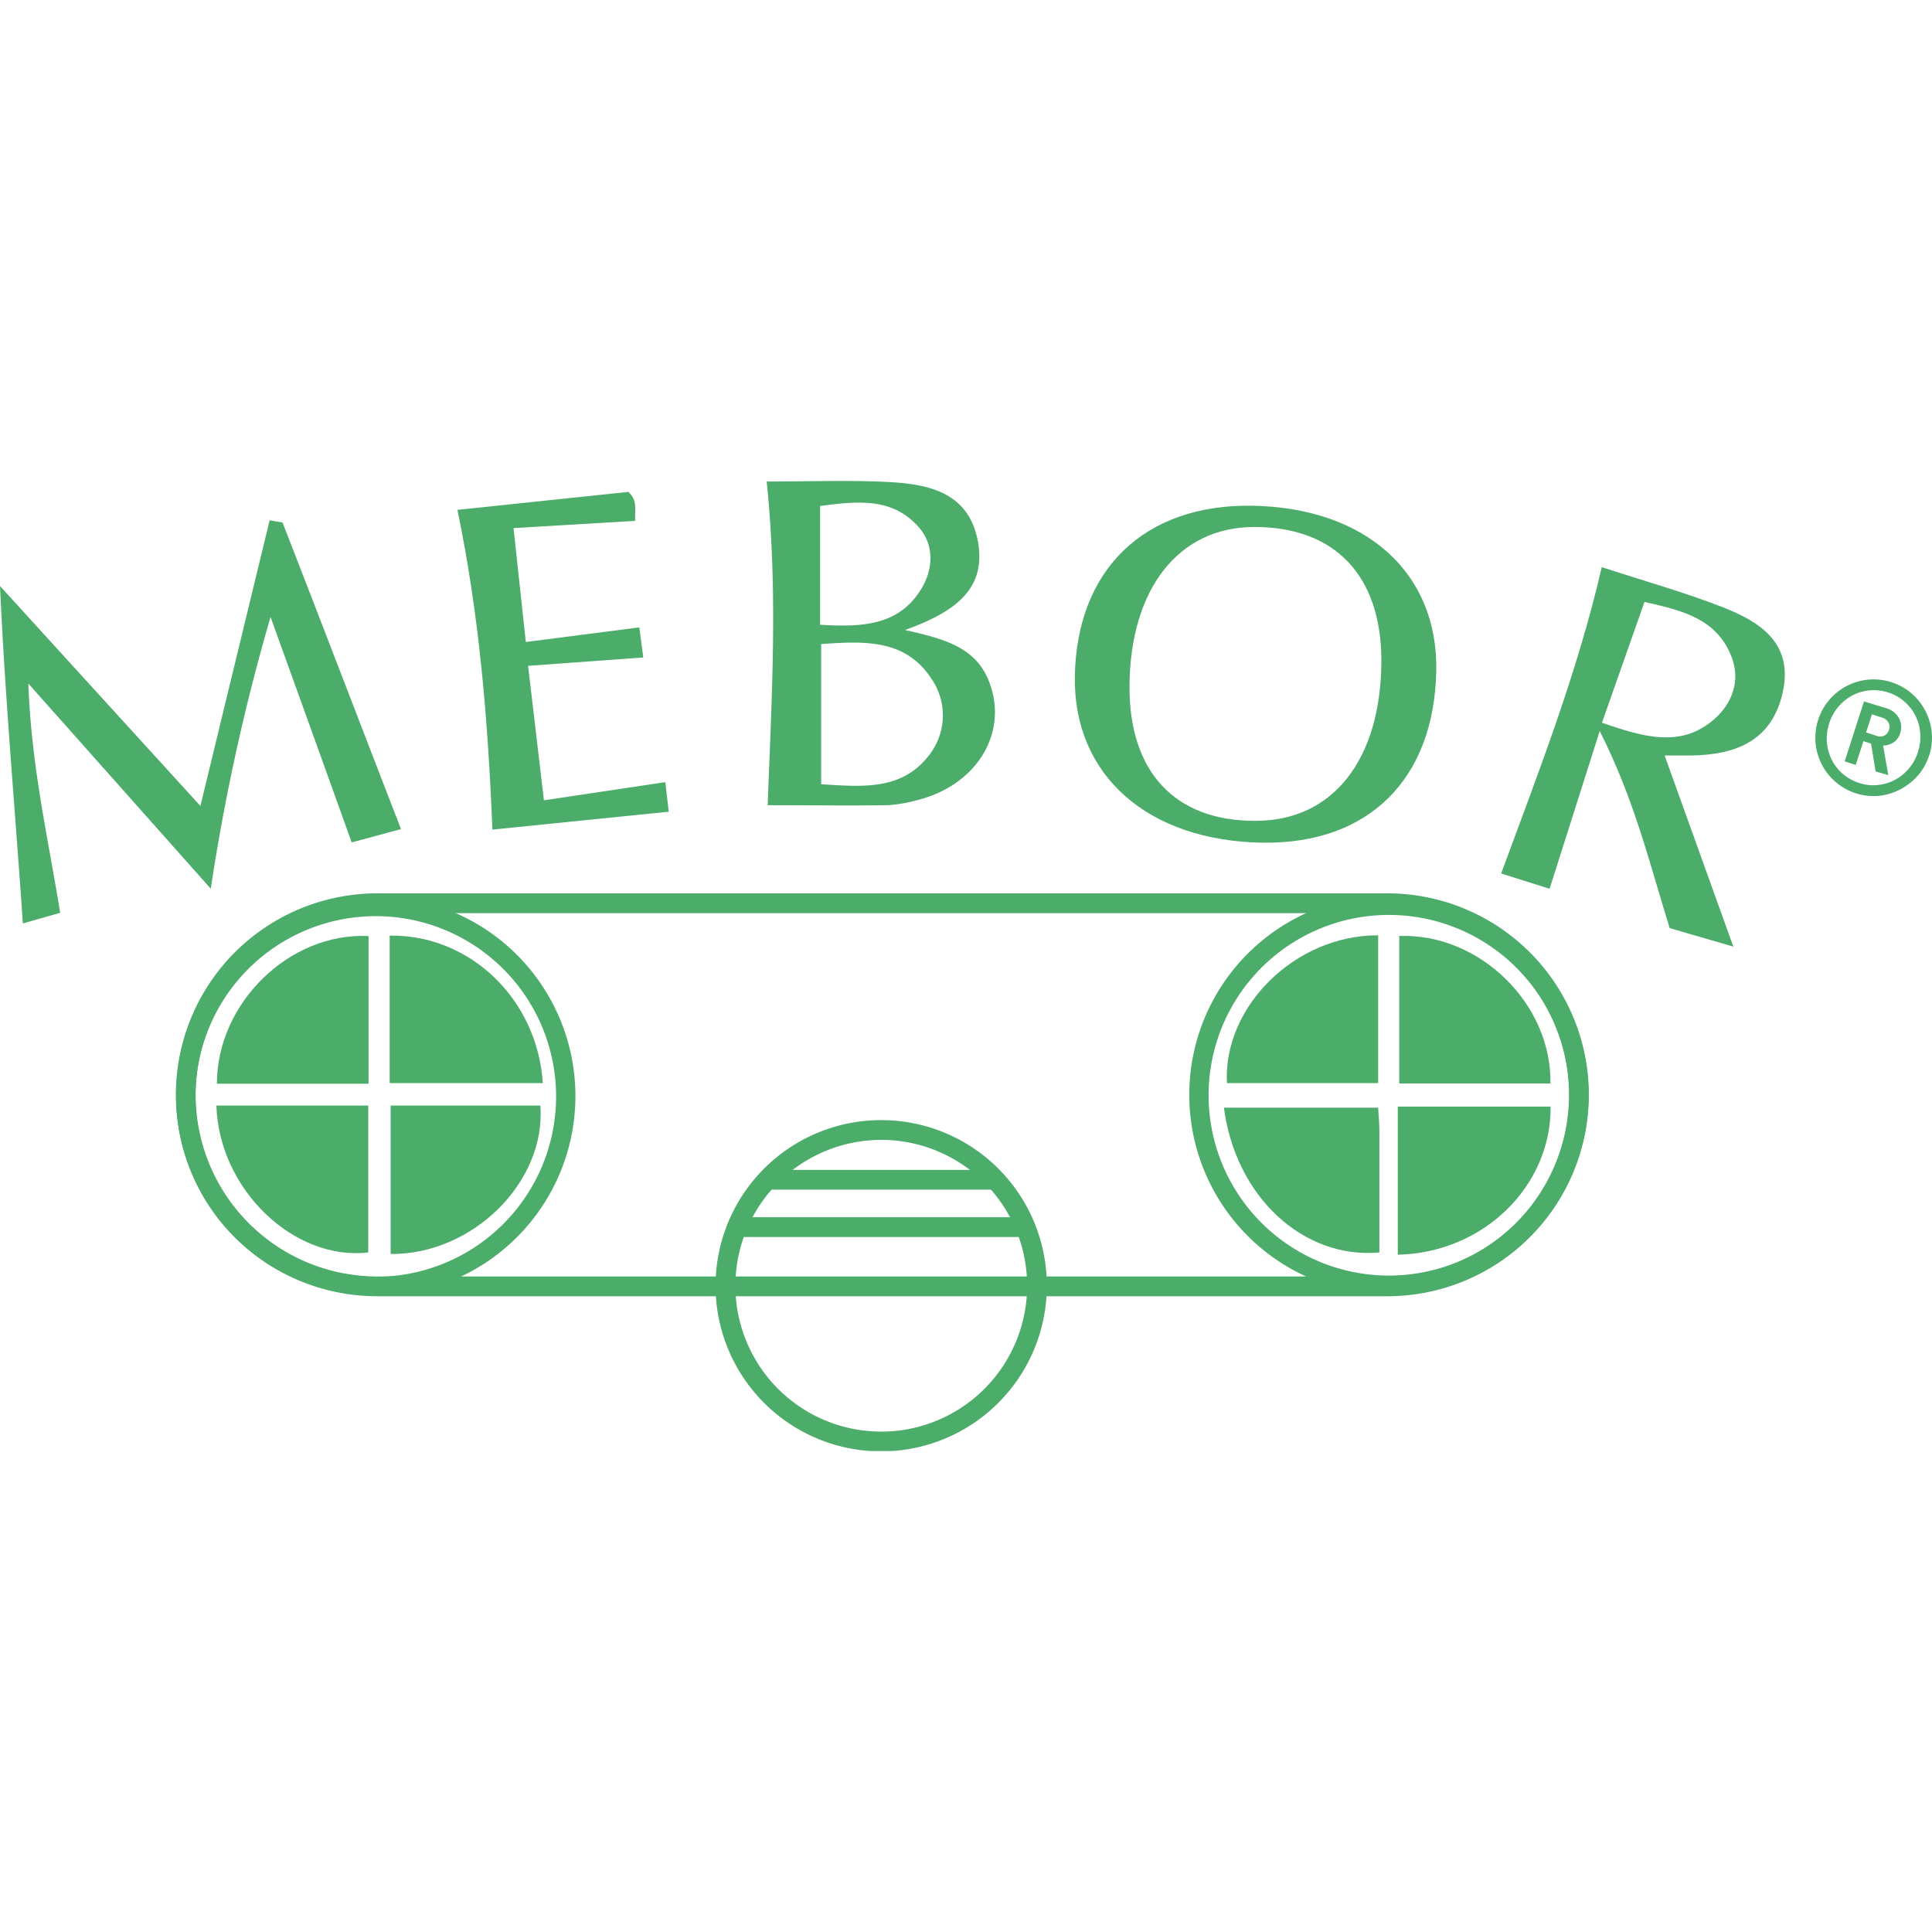 <?xml version="1.0" encoding="UTF-8"?>
<svg xmlns="http://www.w3.org/2000/svg" xmlns:xlink="http://www.w3.org/1999/xlink" id="Layer_1" data-name="Layer 1" viewBox="0 0 300 300">
  <defs>
    <style>.cls-1{fill:none;}.cls-2{clip-path:url(#clip-path);}.cls-3{fill:#4cac6a;}</style>
    <clipPath id="clip-path">
      <rect class="cls-1" y="74.68" width="300" height="150.63"></rect>
    </clipPath>
  </defs>
  <g id="mebor">
    <g class="cls-2">
      <g class="cls-2">
        <path class="cls-3" d="M32.73,138,4.4,106.14c.49,13.16,3.1,24.07,4.94,35.6l-5.79,1.65C2.37,126,.84,109.21,0,91l31.12,34.15c3.71-15.32,7.23-29.84,10.75-44.36l2,.35C50,96.85,56,112.6,62.27,128.74l-7.66,2.07c-4-11.16-8-22.26-12.6-35A321.23,321.23,0,0,0,32.73,138"></path>
        <path class="cls-3" d="M196.1,130.85c-17.85-.24-29.43-10.46-29.2-25.77.26-16.66,10.82-26.83,27.56-26.55,17.65.3,28.89,10.43,28.56,25.73-.36,16.77-10.52,26.81-26.92,26.59m18.4-28.21c0-13.22-7.16-20.82-19.73-20.81-11.74,0-19.27,9.58-19.38,24.63-.1,13.36,7,21,19.48,21,12.06.06,19.58-9.46,19.63-24.84"></path>
        <path class="cls-3" d="M119.2,125.14c.62-16.87,1.64-33.16-.15-50.37,6.48,0,12.54-.23,18.58.06,6.32.3,12.66,1.48,14.17,9s-3.37,11.16-11.27,14c6.08,1.35,10.83,2.67,12.93,7.71,3.34,8-1.67,16.47-11.22,18.75a20.79,20.79,0,0,1-4.53.74c-5.94.09-11.88,0-18.51,0M127.51,100v21.78c6.36.38,12.47,1,16.68-4.42a10,10,0,0,0,.42-12c-4.05-6.18-10.5-5.81-17.1-5.35m-.16-3c6.46.39,12.28.17,15.75-5.64,1.83-3.05,2-6.77-.47-9.55-4.08-4.62-9.55-4-15.28-3.25Z"></path>
        <path class="cls-3" d="M248.4,113.52c-2.94,9.27-5.34,16.8-7.78,24.49l-7.52-2.38c5.75-15.61,11.79-31,15.62-47.56,6.56,2.14,12.76,3.87,18.74,6.2,5.8,2.25,11,5.58,9.39,13.11s-7.13,9.8-14.07,9.93c-1.17,0-2.34,0-4.3,0,3.59,10,7,19.5,10.67,29.68l-9.88-2.87c-3.06-9.75-5.39-19.78-10.87-30.61m.35-1.28c6.44,2.2,12.26,4,17.48-.59,2.75-2.43,4.09-6,2.62-9.7-2.29-5.85-7.55-7.14-13.5-8.47l-6.6,18.76"></path>
        <path class="cls-3" d="M76.46,128.82c-.68-16.77-2-33.12-5.43-49.65l26.53-2.79c1.48,1.28,1,2.84,1.06,4.5L79.74,82c.68,6.28,1.27,11.79,1.91,17.69l17.62-2.27c.22,1.64.38,2.91.62,4.67L82,103.39c.83,7.07,1.62,13.72,2.46,20.88l18.85-2.82c.18,1.54.34,3,.53,4.59l-27.38,2.78"></path>
        <path class="cls-3" d="M57.23,145.35v22.93H33.68c0-12.57,11.32-23.54,23.55-22.93"></path>
        <path class="cls-3" d="M33.6,171.67H57.18v22.81C45.67,195.83,34,184.71,33.6,171.67"></path>
        <path class="cls-3" d="M240.75,168.24H217.27v-22.9c12.41-.48,23.7,10.5,23.48,22.9"></path>
        <path class="cls-3" d="M60.66,171.67H83.91c.89,11.87-10.51,23.16-23.25,23.05Z"></path>
        <path class="cls-3" d="M214,172c.08,1.4.19,2.56.19,3.72,0,6.26,0,12.52,0,18.76-11.82,1.07-22.34-8.65-24.14-22.48Z"></path>
        <path class="cls-3" d="M84.29,168.18H60.51v-22.9c12.47-.17,22.91,9.83,23.78,22.9"></path>
        <path class="cls-3" d="M214,145.24v22.94H190.52c-.63-11.88,10.64-23,23.46-22.94"></path>
        <path class="cls-3" d="M240.78,171.83c.11,12.31-10.37,22.7-23.73,23v-23Z"></path>
        <rect class="cls-3" x="114.33" y="189.01" width="44.84" height="3.07"></rect>
        <rect class="cls-3" x="119.17" y="181.66" width="35.83" height="3.07"></rect>
        <path class="cls-3" d="M299.55,117.31a8.7,8.7,0,0,1-1.76,3.13,9.38,9.38,0,0,1-2.74,2.14,9.16,9.16,0,0,1-3.33,1,9.08,9.08,0,0,1-6.71-2.18,9,9,0,0,1-3.09-6.06,9.09,9.09,0,0,1,2.17-6.71,9.08,9.08,0,0,1,6.07-3.1,9.08,9.08,0,0,1,6.71,2.18,9.13,9.13,0,0,1,3.09,6.06,8.8,8.8,0,0,1-.41,3.58m-1.73-.57a7.59,7.59,0,0,0,.35-2.93,7,7,0,0,0-.74-2.7,7.16,7.16,0,0,0-1.69-2.19,7.08,7.08,0,0,0-2.53-1.43,7.2,7.2,0,0,0-5.56.45,7.43,7.43,0,0,0-3.61,4.34,7.43,7.43,0,0,0,.38,5.63,7.23,7.23,0,0,0,1.71,2.2,7.15,7.15,0,0,0,2.53,1.42,6.83,6.83,0,0,0,2.88.33,7.13,7.13,0,0,0,2.66-.78,7.29,7.29,0,0,0,2.18-1.75,7.37,7.37,0,0,0,1.44-2.59m-6.58,3-.7-4.31-1.19-.38-1.2,3.69-1.71-.56,3-9.3L293,110a3.48,3.48,0,0,1,1.14.62,3,3,0,0,1,1.06,2,2.73,2.73,0,0,1-.13,1.17A2.55,2.55,0,0,1,294,115.3a3.1,3.1,0,0,1-1.59.47l.8,4.59Zm2.09-6.45a1.39,1.39,0,0,0-.09-1.13,1.6,1.6,0,0,0-1-.77l-1.57-.51-.91,2.81,1.57.51a1.57,1.57,0,0,0,1.23,0,1.4,1.4,0,0,0,.74-.87"></path>
        <path class="cls-3" d="M215.43,141.79a28.21,28.21,0,0,1,0,56.42H58.59a28.21,28.21,0,0,1,0-56.42Zm0-3.07H58.59A31.27,31.27,0,0,0,27.31,170h0a31.28,31.28,0,0,0,31.28,31.28H215.43A31.28,31.28,0,0,0,246.71,170h0a31.27,31.27,0,0,0-31.28-31.28"></path>
        <path class="cls-3" d="M136.83,177a22.65,22.65,0,1,1-22.64,22.64A22.67,22.67,0,0,1,136.83,177m0-3.07a25.72,25.72,0,1,0,25.72,25.71,25.71,25.71,0,0,0-25.72-25.71"></path>
        <path class="cls-3" d="M215.67,142.07a28,28,0,1,1-28,28,28,28,0,0,1,28-28m0-3.07a31,31,0,1,0,31,31,31,31,0,0,0-31-31"></path>
        <path class="cls-3" d="M58.35,142.26a28,28,0,1,1-28,28,28,28,0,0,1,28-28m0-3.07a31,31,0,1,0,31,31.05,31,31,0,0,0-31-31.05"></path>
      </g>
    </g>
  </g>
</svg>

